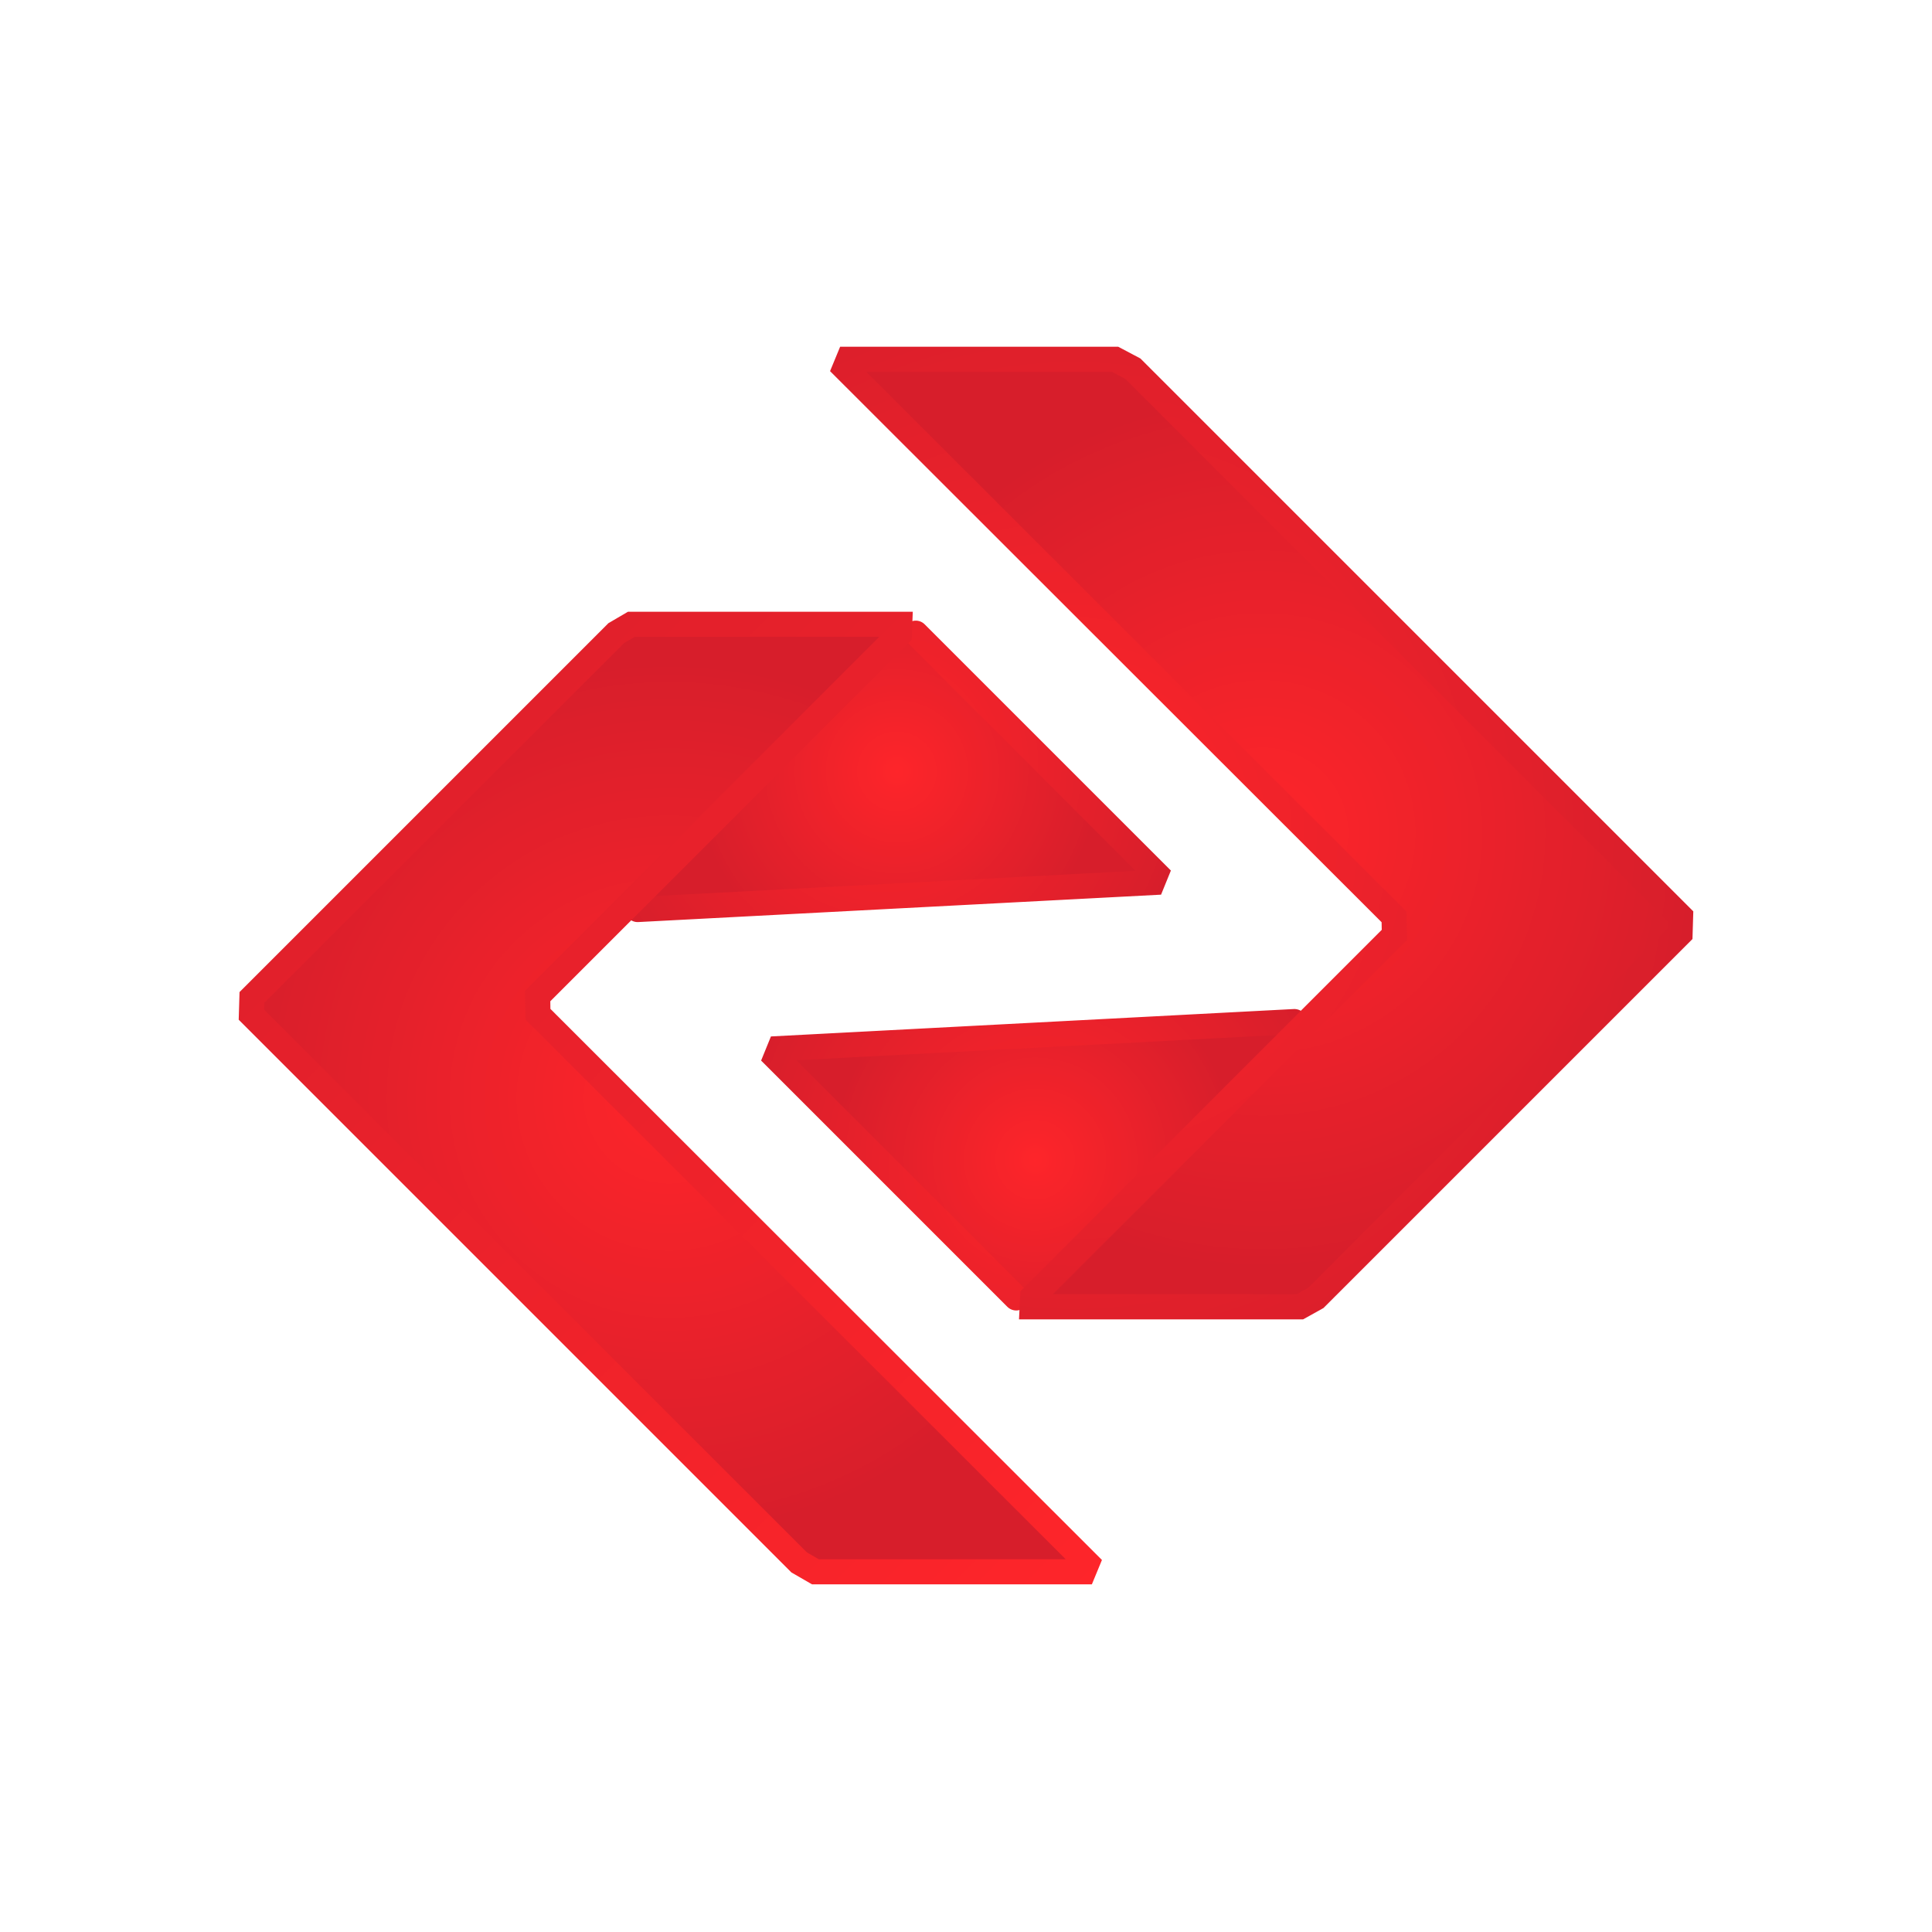 <?xml version="1.0" encoding="utf-8"?>
<!-- Generator: Adobe Illustrator 23.0.0, SVG Export Plug-In . SVG Version: 6.00 Build 0)  -->
<svg version="1.1" id="Layer_1" xmlns="http://www.w3.org/2000/svg" xmlns:xlink="http://www.w3.org/1999/xlink" x="0px" y="0px"
	 viewBox="0 0 3000 3000" style="enable-background:new 0 0 3000 3000;" xml:space="preserve">
<style type="text/css">
	.st0{fill:url(#SVGID_1_);stroke:url(#SVGID_2_);stroke-width:39;stroke-linecap:round;}
	.st1{fill:url(#SVGID_3_);stroke:url(#SVGID_4_);stroke-width:39;stroke-linecap:round;}
	.st2{fill:url(#SVGID_5_);stroke:url(#SVGID_6_);stroke-width:39;stroke-linecap:round;}
	.st3{fill:url(#SVGID_7_);stroke:url(#SVGID_8_);stroke-width:39;stroke-linecap:round;}
</style>
<radialGradient id="SVGID_1_" cx="1392.65" cy="1802.187" r="322.551" gradientTransform="matrix(1 0 0 -1 0 2999.938)" gradientUnits="userSpaceOnUse">
	<stop  offset="0" style="stop-color:#FE252A"/>
	<stop  offset="1.562500e-02" style="stop-color:#FD252A"/>
	<stop  offset="2.734380e-02" style="stop-color:#FD252A"/>
	<stop  offset="3.906250e-02" style="stop-color:#FC252A"/>
	<stop  offset="5.078120e-02" style="stop-color:#FC252A"/>
	<stop  offset="6.250000e-02" style="stop-color:#FB252A"/>
	<stop  offset="7.421880e-02" style="stop-color:#FB242A"/>
	<stop  offset="8.593750e-02" style="stop-color:#FA242A"/>
	<stop  offset="9.765621e-02" style="stop-color:#FA242A"/>
	<stop  offset="0.109" style="stop-color:#F9242A"/>
	<stop  offset="0.121" style="stop-color:#F9242A"/>
	<stop  offset="0.133" style="stop-color:#F8242A"/>
	<stop  offset="0.156" style="stop-color:#F7242A"/>
	<stop  offset="0.18" style="stop-color:#F7242A"/>
	<stop  offset="0.203" style="stop-color:#F6232A"/>
	<stop  offset="0.227" style="stop-color:#F5232A"/>
	<stop  offset="0.25" style="stop-color:#F4232A"/>
	<stop  offset="0.273" style="stop-color:#F3232A"/>
	<stop  offset="0.293" style="stop-color:#F2232A"/>
	<stop  offset="0.312" style="stop-color:#F1232A"/>
	<stop  offset="0.332" style="stop-color:#F1232A"/>
	<stop  offset="0.352" style="stop-color:#F0222A"/>
	<stop  offset="0.371" style="stop-color:#EF222A"/>
	<stop  offset="0.391" style="stop-color:#EE222A"/>
	<stop  offset="0.406" style="stop-color:#EE222A"/>
	<stop  offset="0.422" style="stop-color:#ED222B"/>
	<stop  offset="0.438" style="stop-color:#ED222B"/>
	<stop  offset="0.453" style="stop-color:#EC222B"/>
	<stop  offset="0.469" style="stop-color:#EB222B"/>
	<stop  offset="0.484" style="stop-color:#EB222B"/>
	<stop  offset="0.5" style="stop-color:#EA212B"/>
	<stop  offset="0.516" style="stop-color:#EA212B"/>
	<stop  offset="0.527" style="stop-color:#E9212B"/>
	<stop  offset="0.539" style="stop-color:#E9212B"/>
	<stop  offset="0.551" style="stop-color:#E8212B"/>
	<stop  offset="0.562" style="stop-color:#E8212B"/>
	<stop  offset="0.574" style="stop-color:#E7212B"/>
	<stop  offset="0.598" style="stop-color:#E6212B"/>
	<stop  offset="0.621" style="stop-color:#E5212B"/>
	<stop  offset="0.644" style="stop-color:#E4202B"/>
	<stop  offset="0.664" style="stop-color:#E4202B"/>
	<stop  offset="0.684" style="stop-color:#E3202B"/>
	<stop  offset="0.703" style="stop-color:#E2202B"/>
	<stop  offset="0.719" style="stop-color:#E2202B"/>
	<stop  offset="0.734" style="stop-color:#E1202B"/>
	<stop  offset="0.75" style="stop-color:#E0202B"/>
	<stop  offset="0.766" style="stop-color:#E0202B"/>
	<stop  offset="0.777" style="stop-color:#DF202B"/>
	<stop  offset="0.789" style="stop-color:#DF1F2B"/>
	<stop  offset="0.812" style="stop-color:#DE1F2B"/>
	<stop  offset="0.836" style="stop-color:#DD1F2B"/>
	<stop  offset="0.856" style="stop-color:#DC1F2B"/>
	<stop  offset="0.871" style="stop-color:#DC1F2B"/>
	<stop  offset="0.887" style="stop-color:#DB1F2B"/>
	<stop  offset="0.898" style="stop-color:#DA1F2B"/>
	<stop  offset="0.922" style="stop-color:#DA1F2B"/>
	<stop  offset="0.941" style="stop-color:#D91E2B"/>
	<stop  offset="0.953" style="stop-color:#D81E2B"/>
	<stop  offset="0.977" style="stop-color:#D71E2B"/>
	<stop  offset="1" style="stop-color:#D71E2B"/>
</radialGradient>
<radialGradient id="SVGID_2_" cx="-19012.984" cy="-4394.042" r="360.775" gradientTransform="matrix(-1.331 6.978123e-02 -6.978123e-02 -1.331 -24237.594 -3335.535)" gradientUnits="userSpaceOnUse">
	<stop  offset="0" style="stop-color:#FE252A"/>
	<stop  offset="1.562500e-02" style="stop-color:#FD252A"/>
	<stop  offset="2.734380e-02" style="stop-color:#FD252A"/>
	<stop  offset="3.906250e-02" style="stop-color:#FC252A"/>
	<stop  offset="5.078120e-02" style="stop-color:#FC252A"/>
	<stop  offset="6.250000e-02" style="stop-color:#FB252A"/>
	<stop  offset="7.421880e-02" style="stop-color:#FB242A"/>
	<stop  offset="8.593750e-02" style="stop-color:#FA242A"/>
	<stop  offset="9.765621e-02" style="stop-color:#FA242A"/>
	<stop  offset="0.109" style="stop-color:#F9242A"/>
	<stop  offset="0.121" style="stop-color:#F9242A"/>
	<stop  offset="0.133" style="stop-color:#F8242A"/>
	<stop  offset="0.156" style="stop-color:#F7242A"/>
	<stop  offset="0.18" style="stop-color:#F7242A"/>
	<stop  offset="0.203" style="stop-color:#F6232A"/>
	<stop  offset="0.227" style="stop-color:#F5232A"/>
	<stop  offset="0.25" style="stop-color:#F4232A"/>
	<stop  offset="0.273" style="stop-color:#F3232A"/>
	<stop  offset="0.293" style="stop-color:#F2232A"/>
	<stop  offset="0.312" style="stop-color:#F1232A"/>
	<stop  offset="0.332" style="stop-color:#F1232A"/>
	<stop  offset="0.352" style="stop-color:#F0222A"/>
	<stop  offset="0.371" style="stop-color:#EF222A"/>
	<stop  offset="0.391" style="stop-color:#EE222A"/>
	<stop  offset="0.406" style="stop-color:#EE222A"/>
	<stop  offset="0.422" style="stop-color:#ED222B"/>
	<stop  offset="0.438" style="stop-color:#ED222B"/>
	<stop  offset="0.453" style="stop-color:#EC222B"/>
	<stop  offset="0.469" style="stop-color:#EB222B"/>
	<stop  offset="0.484" style="stop-color:#EB222B"/>
	<stop  offset="0.5" style="stop-color:#EA212B"/>
	<stop  offset="0.516" style="stop-color:#EA212B"/>
	<stop  offset="0.527" style="stop-color:#E9212B"/>
	<stop  offset="0.539" style="stop-color:#E9212B"/>
	<stop  offset="0.551" style="stop-color:#E8212B"/>
	<stop  offset="0.562" style="stop-color:#E8212B"/>
	<stop  offset="0.574" style="stop-color:#E7212B"/>
	<stop  offset="0.598" style="stop-color:#E6212B"/>
	<stop  offset="0.621" style="stop-color:#E5212B"/>
	<stop  offset="0.644" style="stop-color:#E4202B"/>
	<stop  offset="0.664" style="stop-color:#E4202B"/>
	<stop  offset="0.684" style="stop-color:#E3202B"/>
	<stop  offset="0.703" style="stop-color:#E2202B"/>
	<stop  offset="0.719" style="stop-color:#E2202B"/>
	<stop  offset="0.734" style="stop-color:#E1202B"/>
	<stop  offset="0.75" style="stop-color:#E0202B"/>
	<stop  offset="0.766" style="stop-color:#E0202B"/>
	<stop  offset="0.777" style="stop-color:#DF202B"/>
	<stop  offset="0.789" style="stop-color:#DF1F2B"/>
	<stop  offset="0.812" style="stop-color:#DE1F2B"/>
	<stop  offset="0.836" style="stop-color:#DD1F2B"/>
	<stop  offset="0.856" style="stop-color:#DC1F2B"/>
	<stop  offset="0.871" style="stop-color:#DC1F2B"/>
	<stop  offset="0.887" style="stop-color:#DB1F2B"/>
	<stop  offset="0.898" style="stop-color:#DA1F2B"/>
	<stop  offset="0.922" style="stop-color:#DA1F2B"/>
	<stop  offset="0.941" style="stop-color:#D91E2B"/>
	<stop  offset="0.953" style="stop-color:#D81E2B"/>
	<stop  offset="0.977" style="stop-color:#D71E2B"/>
	<stop  offset="1" style="stop-color:#D71E2B"/>
</radialGradient>
<path class="st0" d="M990.1,1412.3l799.4-41.9l5.7-14L1422,983.2"/>
<radialGradient id="SVGID_3_" cx="1039.25" cy="1294.887" r="693.609" gradientTransform="matrix(1 0 0 -1 0 2999.938)" gradientUnits="userSpaceOnUse">
	<stop  offset="0" style="stop-color:#FE252A"/>
	<stop  offset="1.562500e-02" style="stop-color:#FD252A"/>
	<stop  offset="2.734380e-02" style="stop-color:#FD252A"/>
	<stop  offset="3.906250e-02" style="stop-color:#FC252A"/>
	<stop  offset="5.078120e-02" style="stop-color:#FC252A"/>
	<stop  offset="6.250000e-02" style="stop-color:#FB252A"/>
	<stop  offset="7.421880e-02" style="stop-color:#FB242A"/>
	<stop  offset="8.593750e-02" style="stop-color:#FA242A"/>
	<stop  offset="9.765621e-02" style="stop-color:#FA242A"/>
	<stop  offset="0.109" style="stop-color:#F9242A"/>
	<stop  offset="0.121" style="stop-color:#F9242A"/>
	<stop  offset="0.133" style="stop-color:#F8242A"/>
	<stop  offset="0.156" style="stop-color:#F7242A"/>
	<stop  offset="0.18" style="stop-color:#F7242A"/>
	<stop  offset="0.203" style="stop-color:#F6232A"/>
	<stop  offset="0.227" style="stop-color:#F5232A"/>
	<stop  offset="0.25" style="stop-color:#F4232A"/>
	<stop  offset="0.273" style="stop-color:#F3232A"/>
	<stop  offset="0.293" style="stop-color:#F2232A"/>
	<stop  offset="0.312" style="stop-color:#F1232A"/>
	<stop  offset="0.332" style="stop-color:#F1232A"/>
	<stop  offset="0.352" style="stop-color:#F0222A"/>
	<stop  offset="0.371" style="stop-color:#EF222A"/>
	<stop  offset="0.391" style="stop-color:#EE222A"/>
	<stop  offset="0.406" style="stop-color:#EE222A"/>
	<stop  offset="0.422" style="stop-color:#ED222B"/>
	<stop  offset="0.438" style="stop-color:#ED222B"/>
	<stop  offset="0.453" style="stop-color:#EC222B"/>
	<stop  offset="0.469" style="stop-color:#EB222B"/>
	<stop  offset="0.484" style="stop-color:#EB222B"/>
	<stop  offset="0.5" style="stop-color:#EA212B"/>
	<stop  offset="0.516" style="stop-color:#EA212B"/>
	<stop  offset="0.527" style="stop-color:#E9212B"/>
	<stop  offset="0.539" style="stop-color:#E9212B"/>
	<stop  offset="0.551" style="stop-color:#E8212B"/>
	<stop  offset="0.562" style="stop-color:#E8212B"/>
	<stop  offset="0.574" style="stop-color:#E7212B"/>
	<stop  offset="0.598" style="stop-color:#E6212B"/>
	<stop  offset="0.621" style="stop-color:#E5212B"/>
	<stop  offset="0.644" style="stop-color:#E4202B"/>
	<stop  offset="0.664" style="stop-color:#E4202B"/>
	<stop  offset="0.684" style="stop-color:#E3202B"/>
	<stop  offset="0.703" style="stop-color:#E2202B"/>
	<stop  offset="0.719" style="stop-color:#E2202B"/>
	<stop  offset="0.734" style="stop-color:#E1202B"/>
	<stop  offset="0.75" style="stop-color:#E0202B"/>
	<stop  offset="0.766" style="stop-color:#E0202B"/>
	<stop  offset="0.777" style="stop-color:#DF202B"/>
	<stop  offset="0.789" style="stop-color:#DF1F2B"/>
	<stop  offset="0.812" style="stop-color:#DE1F2B"/>
	<stop  offset="0.836" style="stop-color:#DD1F2B"/>
	<stop  offset="0.856" style="stop-color:#DC1F2B"/>
	<stop  offset="0.871" style="stop-color:#DC1F2B"/>
	<stop  offset="0.887" style="stop-color:#DB1F2B"/>
	<stop  offset="0.898" style="stop-color:#DA1F2B"/>
	<stop  offset="0.922" style="stop-color:#DA1F2B"/>
	<stop  offset="0.941" style="stop-color:#D91E2B"/>
	<stop  offset="0.953" style="stop-color:#D81E2B"/>
	<stop  offset="0.977" style="stop-color:#D71E2B"/>
	<stop  offset="1" style="stop-color:#D71E2B"/>
</radialGradient>
<linearGradient id="SVGID_4_" gradientUnits="userSpaceOnUse" x1="-20029.885" y1="3212.284" x2="-18350.557" y2="3212.284" gradientTransform="matrix(-0.943 -0.942 0.942 -0.943 -20021.356 -13578.102)">
	<stop  offset="0" style="stop-color:#FE252A"/>
	<stop  offset="1.562500e-02" style="stop-color:#FD252A"/>
	<stop  offset="2.734380e-02" style="stop-color:#FD252A"/>
	<stop  offset="3.906250e-02" style="stop-color:#FC252A"/>
	<stop  offset="5.078120e-02" style="stop-color:#FC252A"/>
	<stop  offset="6.250000e-02" style="stop-color:#FB252A"/>
	<stop  offset="7.421880e-02" style="stop-color:#FB242A"/>
	<stop  offset="8.593750e-02" style="stop-color:#FA242A"/>
	<stop  offset="9.765621e-02" style="stop-color:#FA242A"/>
	<stop  offset="0.109" style="stop-color:#F9242A"/>
	<stop  offset="0.121" style="stop-color:#F9242A"/>
	<stop  offset="0.133" style="stop-color:#F8242A"/>
	<stop  offset="0.156" style="stop-color:#F7242A"/>
	<stop  offset="0.18" style="stop-color:#F7242A"/>
	<stop  offset="0.203" style="stop-color:#F6232A"/>
	<stop  offset="0.227" style="stop-color:#F5232A"/>
	<stop  offset="0.25" style="stop-color:#F4232A"/>
	<stop  offset="0.273" style="stop-color:#F3232A"/>
	<stop  offset="0.293" style="stop-color:#F2232A"/>
	<stop  offset="0.312" style="stop-color:#F1232A"/>
	<stop  offset="0.332" style="stop-color:#F1232A"/>
	<stop  offset="0.352" style="stop-color:#F0222A"/>
	<stop  offset="0.371" style="stop-color:#EF222A"/>
	<stop  offset="0.391" style="stop-color:#EE222A"/>
	<stop  offset="0.406" style="stop-color:#EE222A"/>
	<stop  offset="0.422" style="stop-color:#ED222B"/>
	<stop  offset="0.438" style="stop-color:#ED222B"/>
	<stop  offset="0.453" style="stop-color:#EC222B"/>
	<stop  offset="0.469" style="stop-color:#EB222B"/>
	<stop  offset="0.484" style="stop-color:#EB222B"/>
	<stop  offset="0.5" style="stop-color:#EA212B"/>
	<stop  offset="0.516" style="stop-color:#EA212B"/>
	<stop  offset="0.527" style="stop-color:#E9212B"/>
	<stop  offset="0.539" style="stop-color:#E9212B"/>
	<stop  offset="0.551" style="stop-color:#E8212B"/>
	<stop  offset="0.562" style="stop-color:#E8212B"/>
	<stop  offset="0.574" style="stop-color:#E7212B"/>
	<stop  offset="0.598" style="stop-color:#E6212B"/>
	<stop  offset="0.621" style="stop-color:#E5212B"/>
	<stop  offset="0.644" style="stop-color:#E4202B"/>
	<stop  offset="0.664" style="stop-color:#E4202B"/>
	<stop  offset="0.684" style="stop-color:#E3202B"/>
	<stop  offset="0.703" style="stop-color:#E2202B"/>
	<stop  offset="0.719" style="stop-color:#E2202B"/>
	<stop  offset="0.734" style="stop-color:#E1202B"/>
	<stop  offset="0.75" style="stop-color:#E0202B"/>
	<stop  offset="0.766" style="stop-color:#E0202B"/>
	<stop  offset="0.777" style="stop-color:#DF202B"/>
	<stop  offset="0.789" style="stop-color:#DF1F2B"/>
	<stop  offset="0.812" style="stop-color:#DE1F2B"/>
	<stop  offset="0.836" style="stop-color:#DD1F2B"/>
	<stop  offset="0.856" style="stop-color:#DC1F2B"/>
	<stop  offset="0.871" style="stop-color:#DC1F2B"/>
	<stop  offset="0.887" style="stop-color:#DB1F2B"/>
	<stop  offset="0.898" style="stop-color:#DA1F2B"/>
	<stop  offset="0.922" style="stop-color:#DA1F2B"/>
	<stop  offset="0.941" style="stop-color:#D91E2B"/>
	<stop  offset="0.953" style="stop-color:#D81E2B"/>
	<stop  offset="0.977" style="stop-color:#D71E2B"/>
	<stop  offset="1" style="stop-color:#D71E2B"/>
</linearGradient>
<path class="st1" d="M956.8,983.2l-565.6,565.6l-0.8,26.8l850.5,850.5l25.3,14.6h416.2l5.7-13.8l-852.8-852.1l-0.4-28l561.6-561.6
	l0.6-15.8H980.4L956.8,983.2z"/>
<radialGradient id="SVGID_5_" cx="1607.35" cy="1199.087" r="322.551" gradientTransform="matrix(1 0 0 -1 0 2999.938)" gradientUnits="userSpaceOnUse">
	<stop  offset="0" style="stop-color:#FE252A"/>
	<stop  offset="1.562500e-02" style="stop-color:#FD252A"/>
	<stop  offset="2.734380e-02" style="stop-color:#FD252A"/>
	<stop  offset="3.906250e-02" style="stop-color:#FC252A"/>
	<stop  offset="5.078120e-02" style="stop-color:#FC252A"/>
	<stop  offset="6.250000e-02" style="stop-color:#FB252A"/>
	<stop  offset="7.421880e-02" style="stop-color:#FB242A"/>
	<stop  offset="8.593750e-02" style="stop-color:#FA242A"/>
	<stop  offset="9.765621e-02" style="stop-color:#FA242A"/>
	<stop  offset="0.109" style="stop-color:#F9242A"/>
	<stop  offset="0.121" style="stop-color:#F9242A"/>
	<stop  offset="0.133" style="stop-color:#F8242A"/>
	<stop  offset="0.156" style="stop-color:#F7242A"/>
	<stop  offset="0.18" style="stop-color:#F7242A"/>
	<stop  offset="0.203" style="stop-color:#F6232A"/>
	<stop  offset="0.227" style="stop-color:#F5232A"/>
	<stop  offset="0.25" style="stop-color:#F4232A"/>
	<stop  offset="0.273" style="stop-color:#F3232A"/>
	<stop  offset="0.293" style="stop-color:#F2232A"/>
	<stop  offset="0.312" style="stop-color:#F1232A"/>
	<stop  offset="0.332" style="stop-color:#F1232A"/>
	<stop  offset="0.352" style="stop-color:#F0222A"/>
	<stop  offset="0.371" style="stop-color:#EF222A"/>
	<stop  offset="0.391" style="stop-color:#EE222A"/>
	<stop  offset="0.406" style="stop-color:#EE222A"/>
	<stop  offset="0.422" style="stop-color:#ED222B"/>
	<stop  offset="0.438" style="stop-color:#ED222B"/>
	<stop  offset="0.453" style="stop-color:#EC222B"/>
	<stop  offset="0.469" style="stop-color:#EB222B"/>
	<stop  offset="0.484" style="stop-color:#EB222B"/>
	<stop  offset="0.5" style="stop-color:#EA212B"/>
	<stop  offset="0.516" style="stop-color:#EA212B"/>
	<stop  offset="0.527" style="stop-color:#E9212B"/>
	<stop  offset="0.539" style="stop-color:#E9212B"/>
	<stop  offset="0.551" style="stop-color:#E8212B"/>
	<stop  offset="0.562" style="stop-color:#E8212B"/>
	<stop  offset="0.574" style="stop-color:#E7212B"/>
	<stop  offset="0.598" style="stop-color:#E6212B"/>
	<stop  offset="0.621" style="stop-color:#E5212B"/>
	<stop  offset="0.644" style="stop-color:#E4202B"/>
	<stop  offset="0.664" style="stop-color:#E4202B"/>
	<stop  offset="0.684" style="stop-color:#E3202B"/>
	<stop  offset="0.703" style="stop-color:#E2202B"/>
	<stop  offset="0.719" style="stop-color:#E2202B"/>
	<stop  offset="0.734" style="stop-color:#E1202B"/>
	<stop  offset="0.75" style="stop-color:#E0202B"/>
	<stop  offset="0.766" style="stop-color:#E0202B"/>
	<stop  offset="0.777" style="stop-color:#DF202B"/>
	<stop  offset="0.789" style="stop-color:#DF1F2B"/>
	<stop  offset="0.812" style="stop-color:#DE1F2B"/>
	<stop  offset="0.836" style="stop-color:#DD1F2B"/>
	<stop  offset="0.856" style="stop-color:#DC1F2B"/>
	<stop  offset="0.871" style="stop-color:#DC1F2B"/>
	<stop  offset="0.887" style="stop-color:#DB1F2B"/>
	<stop  offset="0.898" style="stop-color:#DA1F2B"/>
	<stop  offset="0.922" style="stop-color:#DA1F2B"/>
	<stop  offset="0.941" style="stop-color:#D91E2B"/>
	<stop  offset="0.953" style="stop-color:#D81E2B"/>
	<stop  offset="0.977" style="stop-color:#D71E2B"/>
	<stop  offset="1" style="stop-color:#D71E2B"/>
</radialGradient>
<radialGradient id="SVGID_6_" cx="-2709.961" cy="4727.683" r="360.759" gradientTransform="matrix(1.331 -6.978123e-02 6.978123e-02 1.331 4893.592 -4673.795)" gradientUnits="userSpaceOnUse">
	<stop  offset="0" style="stop-color:#FE252A"/>
	<stop  offset="1.562500e-02" style="stop-color:#FD252A"/>
	<stop  offset="2.734380e-02" style="stop-color:#FD252A"/>
	<stop  offset="3.906250e-02" style="stop-color:#FC252A"/>
	<stop  offset="5.078120e-02" style="stop-color:#FC252A"/>
	<stop  offset="6.250000e-02" style="stop-color:#FB252A"/>
	<stop  offset="7.421880e-02" style="stop-color:#FB242A"/>
	<stop  offset="8.593750e-02" style="stop-color:#FA242A"/>
	<stop  offset="9.765621e-02" style="stop-color:#FA242A"/>
	<stop  offset="0.109" style="stop-color:#F9242A"/>
	<stop  offset="0.121" style="stop-color:#F9242A"/>
	<stop  offset="0.133" style="stop-color:#F8242A"/>
	<stop  offset="0.156" style="stop-color:#F7242A"/>
	<stop  offset="0.18" style="stop-color:#F7242A"/>
	<stop  offset="0.203" style="stop-color:#F6232A"/>
	<stop  offset="0.227" style="stop-color:#F5232A"/>
	<stop  offset="0.25" style="stop-color:#F4232A"/>
	<stop  offset="0.273" style="stop-color:#F3232A"/>
	<stop  offset="0.293" style="stop-color:#F2232A"/>
	<stop  offset="0.312" style="stop-color:#F1232A"/>
	<stop  offset="0.332" style="stop-color:#F1232A"/>
	<stop  offset="0.352" style="stop-color:#F0222A"/>
	<stop  offset="0.371" style="stop-color:#EF222A"/>
	<stop  offset="0.391" style="stop-color:#EE222A"/>
	<stop  offset="0.406" style="stop-color:#EE222A"/>
	<stop  offset="0.422" style="stop-color:#ED222B"/>
	<stop  offset="0.438" style="stop-color:#ED222B"/>
	<stop  offset="0.453" style="stop-color:#EC222B"/>
	<stop  offset="0.469" style="stop-color:#EB222B"/>
	<stop  offset="0.484" style="stop-color:#EB222B"/>
	<stop  offset="0.5" style="stop-color:#EA212B"/>
	<stop  offset="0.516" style="stop-color:#EA212B"/>
	<stop  offset="0.527" style="stop-color:#E9212B"/>
	<stop  offset="0.539" style="stop-color:#E9212B"/>
	<stop  offset="0.551" style="stop-color:#E8212B"/>
	<stop  offset="0.562" style="stop-color:#E8212B"/>
	<stop  offset="0.574" style="stop-color:#E7212B"/>
	<stop  offset="0.598" style="stop-color:#E6212B"/>
	<stop  offset="0.621" style="stop-color:#E5212B"/>
	<stop  offset="0.644" style="stop-color:#E4202B"/>
	<stop  offset="0.664" style="stop-color:#E4202B"/>
	<stop  offset="0.684" style="stop-color:#E3202B"/>
	<stop  offset="0.703" style="stop-color:#E2202B"/>
	<stop  offset="0.719" style="stop-color:#E2202B"/>
	<stop  offset="0.734" style="stop-color:#E1202B"/>
	<stop  offset="0.75" style="stop-color:#E0202B"/>
	<stop  offset="0.766" style="stop-color:#E0202B"/>
	<stop  offset="0.777" style="stop-color:#DF202B"/>
	<stop  offset="0.789" style="stop-color:#DF1F2B"/>
	<stop  offset="0.812" style="stop-color:#DE1F2B"/>
	<stop  offset="0.836" style="stop-color:#DD1F2B"/>
	<stop  offset="0.856" style="stop-color:#DC1F2B"/>
	<stop  offset="0.871" style="stop-color:#DC1F2B"/>
	<stop  offset="0.887" style="stop-color:#DB1F2B"/>
	<stop  offset="0.898" style="stop-color:#DA1F2B"/>
	<stop  offset="0.922" style="stop-color:#DA1F2B"/>
	<stop  offset="0.941" style="stop-color:#D91E2B"/>
	<stop  offset="0.953" style="stop-color:#D81E2B"/>
	<stop  offset="0.977" style="stop-color:#D71E2B"/>
	<stop  offset="1" style="stop-color:#D71E2B"/>
</radialGradient>
<path class="st2" d="M2009.9,1586.3l-799.4,41.9l-5.7,14l373.2,373.2"/>
<radialGradient id="SVGID_7_" cx="1960.75" cy="1706.387" r="693.609" gradientTransform="matrix(1 0 0 -1 0 2999.938)" gradientUnits="userSpaceOnUse">
	<stop  offset="0" style="stop-color:#FE252A"/>
	<stop  offset="1.562500e-02" style="stop-color:#FD252A"/>
	<stop  offset="2.734380e-02" style="stop-color:#FD252A"/>
	<stop  offset="3.906250e-02" style="stop-color:#FC252A"/>
	<stop  offset="5.078120e-02" style="stop-color:#FC252A"/>
	<stop  offset="6.250000e-02" style="stop-color:#FB252A"/>
	<stop  offset="7.421880e-02" style="stop-color:#FB242A"/>
	<stop  offset="8.593750e-02" style="stop-color:#FA242A"/>
	<stop  offset="9.765621e-02" style="stop-color:#FA242A"/>
	<stop  offset="0.109" style="stop-color:#F9242A"/>
	<stop  offset="0.121" style="stop-color:#F9242A"/>
	<stop  offset="0.133" style="stop-color:#F8242A"/>
	<stop  offset="0.156" style="stop-color:#F7242A"/>
	<stop  offset="0.18" style="stop-color:#F7242A"/>
	<stop  offset="0.203" style="stop-color:#F6232A"/>
	<stop  offset="0.227" style="stop-color:#F5232A"/>
	<stop  offset="0.25" style="stop-color:#F4232A"/>
	<stop  offset="0.273" style="stop-color:#F3232A"/>
	<stop  offset="0.293" style="stop-color:#F2232A"/>
	<stop  offset="0.312" style="stop-color:#F1232A"/>
	<stop  offset="0.332" style="stop-color:#F1232A"/>
	<stop  offset="0.352" style="stop-color:#F0222A"/>
	<stop  offset="0.371" style="stop-color:#EF222A"/>
	<stop  offset="0.391" style="stop-color:#EE222A"/>
	<stop  offset="0.406" style="stop-color:#EE222A"/>
	<stop  offset="0.422" style="stop-color:#ED222B"/>
	<stop  offset="0.438" style="stop-color:#ED222B"/>
	<stop  offset="0.453" style="stop-color:#EC222B"/>
	<stop  offset="0.469" style="stop-color:#EB222B"/>
	<stop  offset="0.484" style="stop-color:#EB222B"/>
	<stop  offset="0.5" style="stop-color:#EA212B"/>
	<stop  offset="0.516" style="stop-color:#EA212B"/>
	<stop  offset="0.527" style="stop-color:#E9212B"/>
	<stop  offset="0.539" style="stop-color:#E9212B"/>
	<stop  offset="0.551" style="stop-color:#E8212B"/>
	<stop  offset="0.562" style="stop-color:#E8212B"/>
	<stop  offset="0.574" style="stop-color:#E7212B"/>
	<stop  offset="0.598" style="stop-color:#E6212B"/>
	<stop  offset="0.621" style="stop-color:#E5212B"/>
	<stop  offset="0.644" style="stop-color:#E4202B"/>
	<stop  offset="0.664" style="stop-color:#E4202B"/>
	<stop  offset="0.684" style="stop-color:#E3202B"/>
	<stop  offset="0.703" style="stop-color:#E2202B"/>
	<stop  offset="0.719" style="stop-color:#E2202B"/>
	<stop  offset="0.734" style="stop-color:#E1202B"/>
	<stop  offset="0.75" style="stop-color:#E0202B"/>
	<stop  offset="0.766" style="stop-color:#E0202B"/>
	<stop  offset="0.777" style="stop-color:#DF202B"/>
	<stop  offset="0.789" style="stop-color:#DF1F2B"/>
	<stop  offset="0.812" style="stop-color:#DE1F2B"/>
	<stop  offset="0.836" style="stop-color:#DD1F2B"/>
	<stop  offset="0.856" style="stop-color:#DC1F2B"/>
	<stop  offset="0.871" style="stop-color:#DC1F2B"/>
	<stop  offset="0.887" style="stop-color:#DB1F2B"/>
	<stop  offset="0.898" style="stop-color:#DA1F2B"/>
	<stop  offset="0.922" style="stop-color:#DA1F2B"/>
	<stop  offset="0.941" style="stop-color:#D91E2B"/>
	<stop  offset="0.953" style="stop-color:#D81E2B"/>
	<stop  offset="0.977" style="stop-color:#D71E2B"/>
	<stop  offset="1" style="stop-color:#D71E2B"/>
</radialGradient>
<radialGradient id="SVGID_8_" cx="-1739.439" cy="-2792.015" r="743.234" gradientTransform="matrix(0.943 0.942 -0.942 0.943 677.343 5568.771)" gradientUnits="userSpaceOnUse">
	<stop  offset="0" style="stop-color:#FE252A"/>
	<stop  offset="1.562500e-02" style="stop-color:#FD252A"/>
	<stop  offset="2.734380e-02" style="stop-color:#FD252A"/>
	<stop  offset="3.906250e-02" style="stop-color:#FC252A"/>
	<stop  offset="5.078120e-02" style="stop-color:#FC252A"/>
	<stop  offset="6.250000e-02" style="stop-color:#FB252A"/>
	<stop  offset="7.421880e-02" style="stop-color:#FB242A"/>
	<stop  offset="8.593750e-02" style="stop-color:#FA242A"/>
	<stop  offset="9.765621e-02" style="stop-color:#FA242A"/>
	<stop  offset="0.109" style="stop-color:#F9242A"/>
	<stop  offset="0.121" style="stop-color:#F9242A"/>
	<stop  offset="0.133" style="stop-color:#F8242A"/>
	<stop  offset="0.156" style="stop-color:#F7242A"/>
	<stop  offset="0.18" style="stop-color:#F7242A"/>
	<stop  offset="0.203" style="stop-color:#F6232A"/>
	<stop  offset="0.227" style="stop-color:#F5232A"/>
	<stop  offset="0.25" style="stop-color:#F4232A"/>
	<stop  offset="0.273" style="stop-color:#F3232A"/>
	<stop  offset="0.293" style="stop-color:#F2232A"/>
	<stop  offset="0.312" style="stop-color:#F1232A"/>
	<stop  offset="0.332" style="stop-color:#F1232A"/>
	<stop  offset="0.352" style="stop-color:#F0222A"/>
	<stop  offset="0.371" style="stop-color:#EF222A"/>
	<stop  offset="0.391" style="stop-color:#EE222A"/>
	<stop  offset="0.406" style="stop-color:#EE222A"/>
	<stop  offset="0.422" style="stop-color:#ED222B"/>
	<stop  offset="0.438" style="stop-color:#ED222B"/>
	<stop  offset="0.453" style="stop-color:#EC222B"/>
	<stop  offset="0.469" style="stop-color:#EB222B"/>
	<stop  offset="0.484" style="stop-color:#EB222B"/>
	<stop  offset="0.5" style="stop-color:#EA212B"/>
	<stop  offset="0.516" style="stop-color:#EA212B"/>
	<stop  offset="0.527" style="stop-color:#E9212B"/>
	<stop  offset="0.539" style="stop-color:#E9212B"/>
	<stop  offset="0.551" style="stop-color:#E8212B"/>
	<stop  offset="0.562" style="stop-color:#E8212B"/>
	<stop  offset="0.574" style="stop-color:#E7212B"/>
	<stop  offset="0.598" style="stop-color:#E6212B"/>
	<stop  offset="0.621" style="stop-color:#E5212B"/>
	<stop  offset="0.644" style="stop-color:#E4202B"/>
	<stop  offset="0.664" style="stop-color:#E4202B"/>
	<stop  offset="0.684" style="stop-color:#E3202B"/>
	<stop  offset="0.703" style="stop-color:#E2202B"/>
	<stop  offset="0.719" style="stop-color:#E2202B"/>
	<stop  offset="0.734" style="stop-color:#E1202B"/>
	<stop  offset="0.75" style="stop-color:#E0202B"/>
	<stop  offset="0.766" style="stop-color:#E0202B"/>
	<stop  offset="0.777" style="stop-color:#DF202B"/>
	<stop  offset="0.789" style="stop-color:#DF1F2B"/>
	<stop  offset="0.812" style="stop-color:#DE1F2B"/>
	<stop  offset="0.836" style="stop-color:#DD1F2B"/>
	<stop  offset="0.856" style="stop-color:#DC1F2B"/>
	<stop  offset="0.871" style="stop-color:#DC1F2B"/>
	<stop  offset="0.887" style="stop-color:#DB1F2B"/>
	<stop  offset="0.898" style="stop-color:#DA1F2B"/>
	<stop  offset="0.922" style="stop-color:#DA1F2B"/>
	<stop  offset="0.941" style="stop-color:#D91E2B"/>
	<stop  offset="0.953" style="stop-color:#D81E2B"/>
	<stop  offset="0.977" style="stop-color:#D71E2B"/>
	<stop  offset="1" style="stop-color:#D71E2B"/>
</radialGradient>
<path class="st3" d="M2043.2,2015.4l565.6-565.6l0.8-26.8l-850.5-850.5l-27.6-14.6h-413.9l-5.7,13.8l852.8,852.1l0.5,28
	l-561.6,561.6l-0.8,15.8h415.6L2043.2,2015.4z"/>
</svg>
